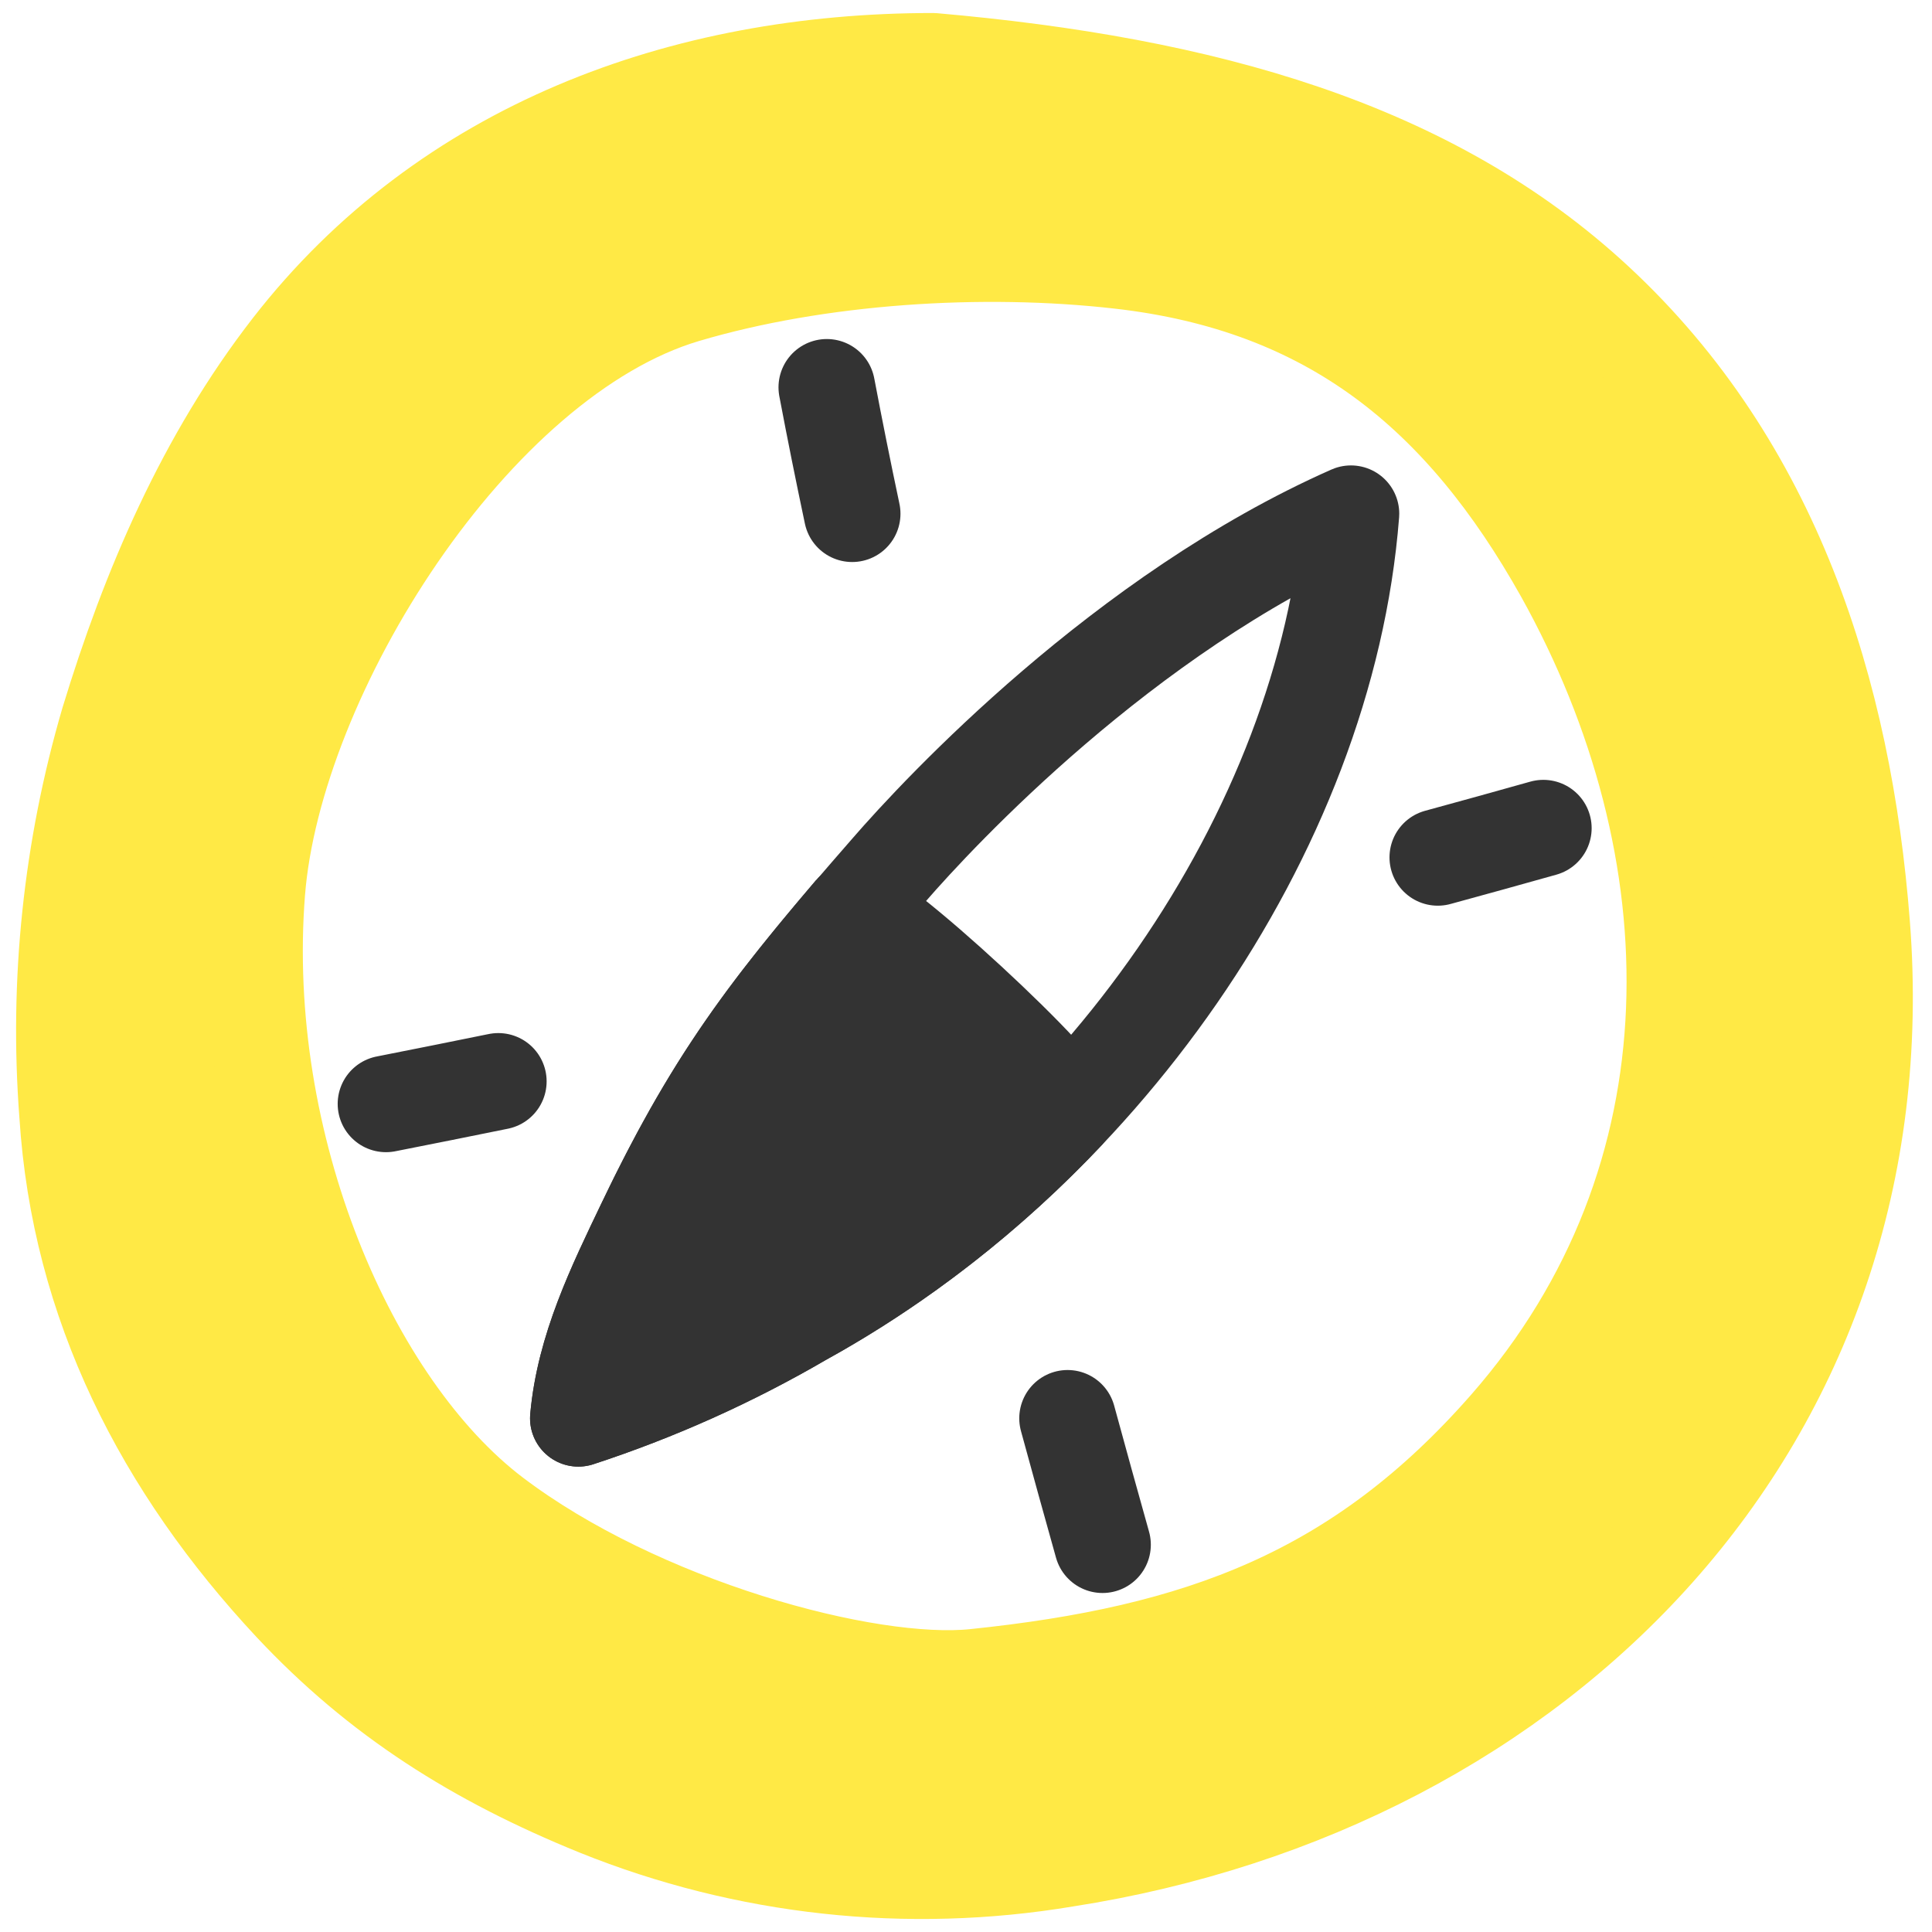 <svg width="60" height="60" viewBox="0 0 60 60" fill="none" xmlns="http://www.w3.org/2000/svg">
<path d="M57.817 28.725C57.256 21.486 55.05 14.477 49.563 9.381C44.407 4.593 37.372 2.64 28.973 1.904C21.216 1.904 13.858 4.593 9.037 10.798C6.37 14.235 4.636 18.272 3.379 22.404C2.219 26.361 1.785 30.495 2.099 34.606C2.471 40.495 5.075 45.543 9.063 49.817C11.76 52.696 14.777 54.605 18.557 56.141C23.16 57.998 28.187 58.546 33.083 57.726C47.885 55.423 59.012 44.137 57.817 28.725ZM46.821 44.297C42.212 49.557 37.246 51.365 30.286 52.086C26.908 52.44 19.81 50.483 15.328 47.079C10.845 43.675 7.352 35.581 7.977 27.683C8.509 20.946 14.673 11.118 21.276 9.154C25.413 7.926 30.505 7.606 34.787 8.094C41.33 8.838 45.422 12.219 48.551 17.803C53.309 26.351 53.558 36.6 46.821 44.297Z" fill="#FFE945" stroke="#FFE945" stroke-width="3" stroke-linecap="round" stroke-linejoin="round"/>
<path d="M41.955 15.954C41.178 25.909 34.05 35.919 24.888 40.941C22.695 42.217 20.373 43.258 17.961 44.047C18.155 41.89 19.104 39.955 20.041 37.999C22.317 33.237 24.133 31.001 27.607 27.021C29.192 25.191 34.91 19.068 41.955 15.954Z" stroke="#333333" stroke-width="3" stroke-linecap="round" stroke-linejoin="round"/>
<path d="M44.652 26.627C45.746 26.329 46.839 26.026 47.93 25.719" stroke="#333333" stroke-width="3" stroke-linecap="round" stroke-linejoin="round"/>
<path d="M11.987 34.282C13.151 34.052 14.312 33.821 15.476 33.583" stroke="#333333" stroke-width="3" stroke-linecap="round" stroke-linejoin="round"/>
<path d="M33.154 44.047C33.511 45.357 33.873 46.665 34.24 47.972" stroke="#333333" stroke-width="3" stroke-linecap="round" stroke-linejoin="round"/>
<path d="M25.677 12.029C25.925 13.339 26.188 14.647 26.465 15.954" stroke="#333333" stroke-width="3" stroke-linecap="round" stroke-linejoin="round"/>
<path d="M33.154 34.502C30.75 37.065 27.961 39.237 24.888 40.941C22.695 42.217 20.373 43.258 17.961 44.047C18.155 41.89 19.104 39.955 20.041 37.999C22.053 33.791 23.72 31.556 26.465 28.327C26.826 27.921 33.526 34.111 33.154 34.502Z" fill="#333333" stroke="#333333" stroke-width="3" stroke-linecap="round" stroke-linejoin="round"/>
</svg>
